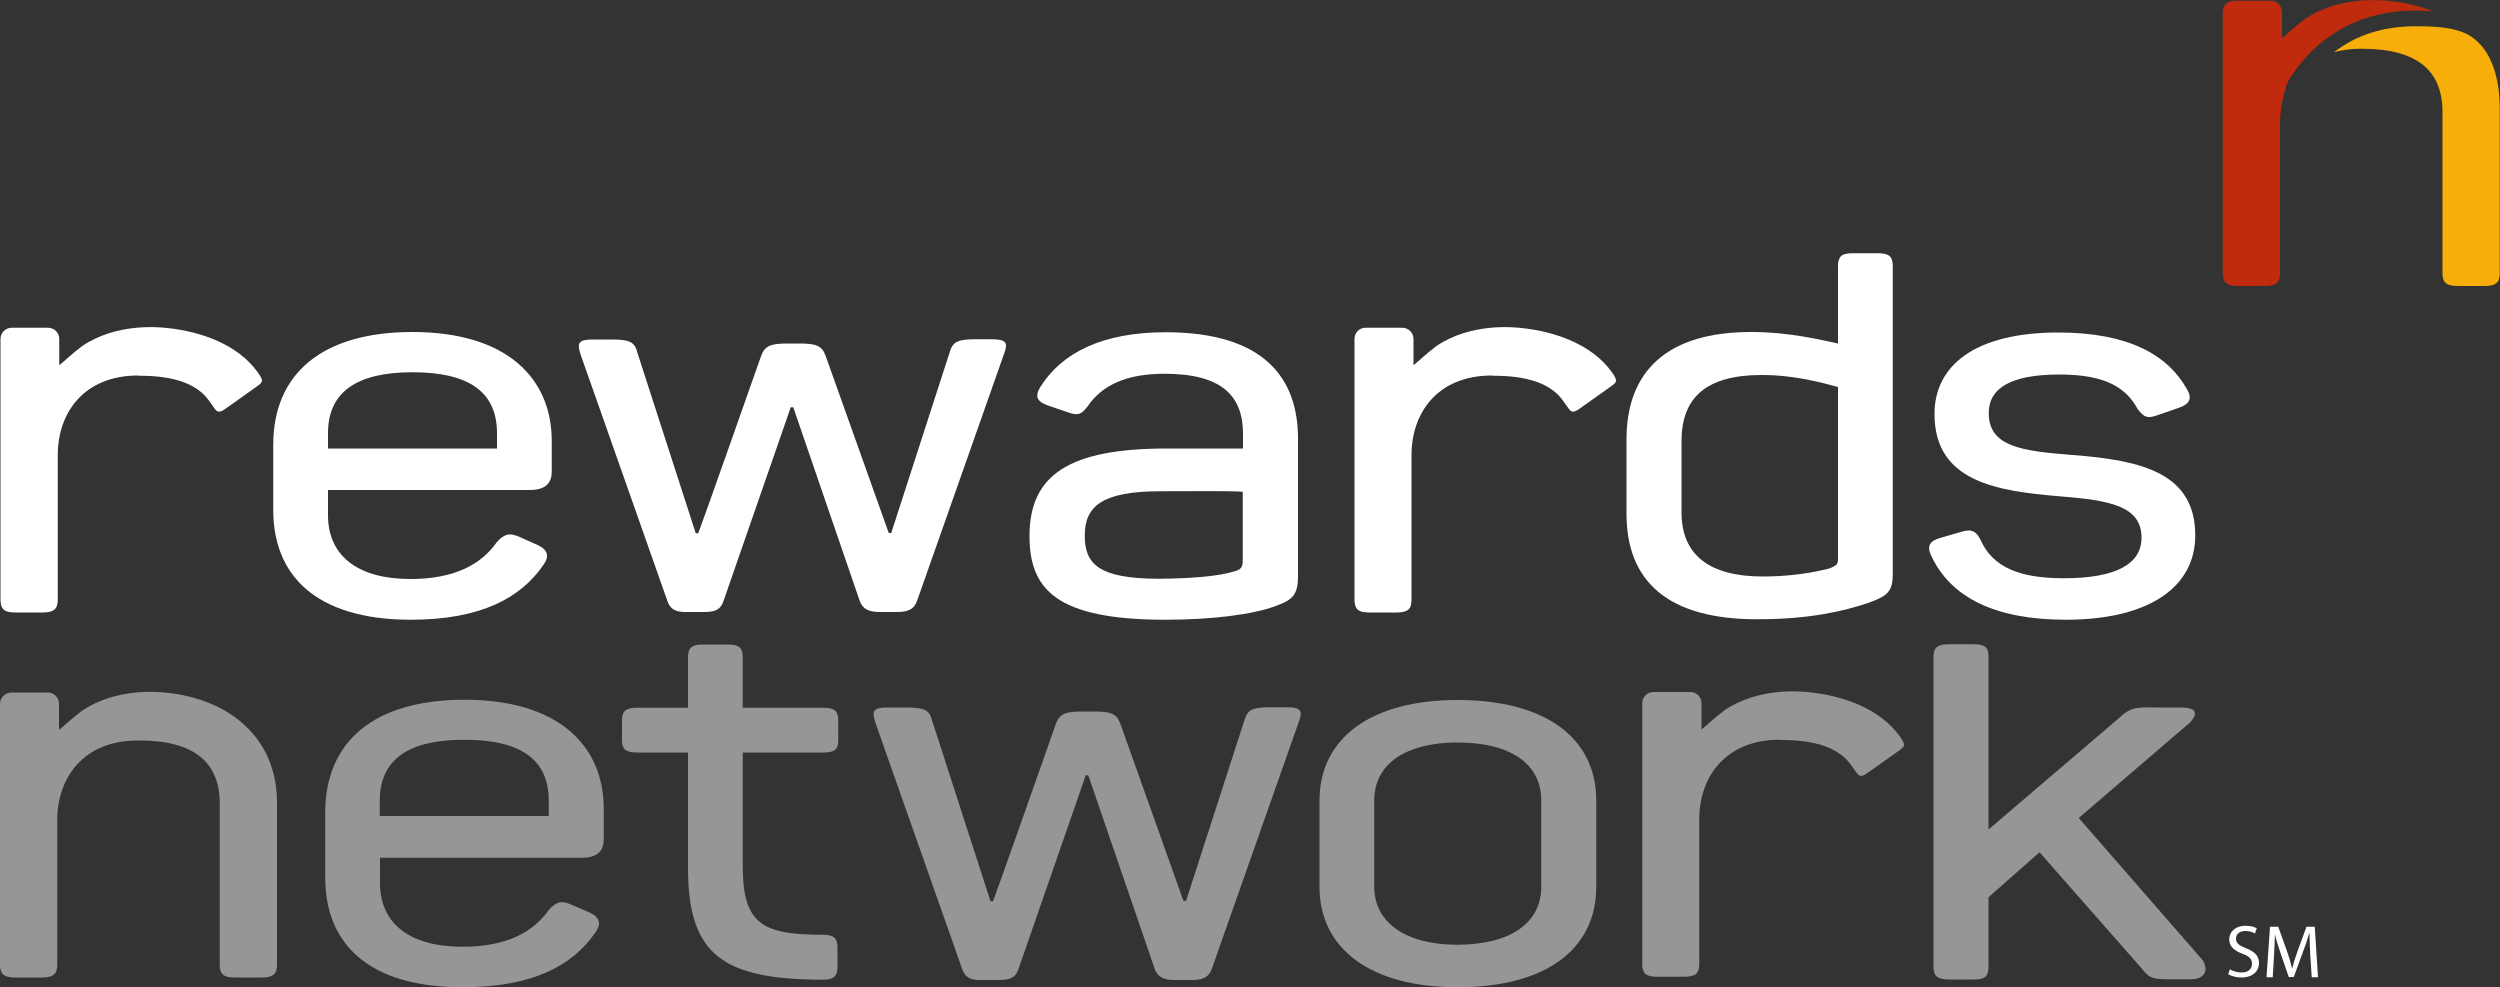 <?xml version="1.0" encoding="utf-8"?>
<!-- Generator: Adobe Illustrator 24.0.1, SVG Export Plug-In . SVG Version: 6.00 Build 0)  -->
<svg version="1.1" id="Layer_1" xmlns="http://www.w3.org/2000/svg" xmlns:xlink="http://www.w3.org/1999/xlink" x="0px" y="0px"
	 viewBox="0 0 100 39.49" style="enable-background:new 0 0 100 39.49;" xml:space="preserve">
<rect x="0" y="0" width="100" height="39.49" fill="#333333" stroke="none"/>
<style type="text/css">
	.st0{fill:#FFFFFF;}
	.st1{fill:#969696;}
	.st2{fill:#F7AE09;}
	.st3{fill:#C02A0D;}
</style>
<g>
	<path class="st0" d="M19.88,17.94v-0.61c0-1.66-1.13-2.44-3.38-2.44c-2.22,0-3.38,0.78-3.38,2.44v0.61H19.88L19.88,17.94z
		 M10.93,20.4v-2.61c0-2.84,1.95-4.51,5.57-4.51c3.8,0,5.57,1.87,5.57,4.36v1.22c0,0.44-0.22,0.74-0.89,0.74h-8.06v1.01
		c0,1.6,1.16,2.55,3.3,2.55c1.77,0,2.83-0.59,3.45-1.47c0.3-0.34,0.52-0.4,0.96-0.19l0.67,0.3c0.42,0.19,0.49,0.46,0.22,0.82
		c-0.89,1.28-2.46,2.17-5.3,2.17C12.58,24.78,10.93,22.97,10.93,20.4L10.93,20.4z"/>
	<path class="st0" d="M49.32,22.87c0.32-0.08,0.39-0.17,0.39-0.46v-2.74c-0.49-0.04-2.06-0.02-3.29-0.02
		c-2.32,0-3.03,0.59-3.03,1.77c0,1.12,0.52,1.73,2.98,1.73C47.71,23.14,48.76,23.04,49.32,22.87L49.32,22.87z M41.18,21.44
		c0-2.46,1.6-3.5,5.5-3.5h3.04v-0.59c0-1.5-0.83-2.4-3.14-2.4c-1.5,0-2.49,0.44-3.08,1.31c-0.25,0.32-0.37,0.38-0.79,0.23
		l-0.79-0.27c-0.42-0.15-0.54-0.34-0.32-0.72c0.86-1.39,2.49-2.21,5.03-2.21c3.97,0,5.29,1.87,5.29,4.25v5.5
		c0,0.74-0.2,0.95-0.89,1.2c-0.91,0.34-2.53,0.55-4.45,0.55C42.26,24.78,41.18,23.58,41.18,21.44L41.18,21.44z"/>
	<path class="st0" d="M73.17,22.74c0.32-0.13,0.35-0.17,0.35-0.42v-6.84c-0.57-0.15-1.68-0.48-3.06-0.48c-2.22,0-3.2,0.91-3.2,2.65
		v2.84c0,1.69,1.09,2.57,3.25,2.57C71.59,23.06,72.51,22.91,73.17,22.74L73.17,22.74z M65.06,20.55v-2.97c0-2.74,1.63-4.3,4.98-4.3
		c1.55,0,2.81,0.32,3.48,0.46v-3.1c0-0.38,0.15-0.51,0.57-0.51h1.03c0.44,0,0.59,0.13,0.59,0.51v12.32c0,0.7-0.2,0.88-0.99,1.16
		c-0.96,0.32-2.32,0.65-4.41,0.65C66.71,24.78,65.06,23.25,65.06,20.55L65.06,20.55z"/>
	<path class="st0" d="M77.23,22.19c-0.15-0.34-0.05-0.55,0.37-0.67l0.86-0.25c0.37-0.11,0.57-0.06,0.76,0.32
		c0.49,1.12,1.6,1.54,3.33,1.54c2.09,0,3.11-0.57,3.11-1.62c0-1.26-1.23-1.5-3.3-1.66c-2.47-0.21-4.98-0.57-4.98-3.29
		c0-1.96,1.65-3.26,4.95-3.26c2.83,0,4.39,0.91,5.15,2.27c0.22,0.38,0.1,0.59-0.32,0.74l-0.84,0.29c-0.42,0.15-0.54,0.11-0.81-0.23
		c-0.44-0.82-1.23-1.39-3.13-1.39c-1.92,0-2.83,0.53-2.83,1.54c0,1.35,1.31,1.52,3.35,1.68c2.81,0.21,4.91,0.74,4.91,3.22
		c0,2-1.75,3.37-5.2,3.37C79.82,24.78,78.02,23.92,77.23,22.19L77.23,22.19z"/>
	<path class="st0" d="M26.7,24.05l-3.48-9.88c-0.15-0.46-0.07-0.59,0.49-0.59h0.74c0.69,0,0.94,0.08,1.04,0.51l2.34,7.24h0.1
		c0.1-0.23,2.51-7.08,2.51-7.08c0.15-0.42,0.38-0.51,1.07-0.51h0.44c0.69,0,0.92,0.08,1.07,0.48l2.53,7.1h0.1l2.34-7.24
		c0.12-0.42,0.34-0.51,1.04-0.51h0.64c0.57,0,0.67,0.13,0.49,0.59l-3.48,9.88c-0.12,0.34-0.37,0.44-0.81,0.44H35.2
		c-0.44,0-0.69-0.11-0.81-0.44l-2.66-7.75h-0.1l-2.69,7.75c-0.12,0.36-0.35,0.44-0.79,0.44h-0.67C27.07,24.49,26.82,24.4,26.7,24.05
		L26.7,24.05z"/>
	<path class="st0" d="M5.56,15.03c0.01,0,0.02,0,0.03,0c1.32,0,2.23,0.3,2.72,0.93c0.39,0.5,0.32,0.69,0.85,0.29l1.07-0.76
		c0.28-0.2,0.35-0.23,0.07-0.61c-0.78-1.08-2.2-1.61-3.61-1.76c-0.37-0.04-2.04-0.2-3.4,0.72c-0.45,0.34-0.66,0.56-0.92,0.77v-1.05
		c0-0.25-0.2-0.45-0.45-0.45H0.47c-0.25,0-0.45,0.2-0.45,0.45V24c0,0.05,0,0.09,0.01,0.13c0.04,0.28,0.2,0.37,0.61,0.37l0,0l0,0
		h1.05c0.46,0,0.62-0.13,0.62-0.51v-5.79c0-1.66,1.02-3.18,3.22-3.18C5.54,15.03,5.55,15.03,5.56,15.03L5.56,15.03z"/>
	<path class="st0" d="M59.72,15.03c0.01,0,0.02,0,0.03,0c1.32,0,2.23,0.3,2.72,0.93c0.39,0.5,0.32,0.69,0.85,0.29l1.07-0.76
		c0.28-0.2,0.35-0.23,0.08-0.61c-0.78-1.08-2.2-1.61-3.61-1.76c-0.37-0.04-2.04-0.2-3.4,0.72c-0.45,0.34-0.66,0.56-0.92,0.77v-1.05
		c0-0.25-0.2-0.45-0.45-0.45h-1.47c-0.25,0-0.44,0.2-0.44,0.45V24c0,0.05,0,0.09,0.01,0.13c0.04,0.28,0.2,0.37,0.61,0.37l0,0l0,0
		h1.05c0.46,0,0.61-0.13,0.61-0.51v-5.79c0-1.66,1.02-3.18,3.22-3.18C59.69,15.03,59.7,15.03,59.72,15.03L59.72,15.03z"/>
	<path class="st1" d="M21.95,32.64v-0.61c0-1.66-1.13-2.44-3.38-2.44c-2.22,0-3.38,0.78-3.38,2.44v0.61H21.95L21.95,32.64z
		 M13.01,35.11V32.5c0-2.84,1.95-4.51,5.57-4.51c3.8,0,5.57,1.87,5.57,4.36v1.22c0,0.44-0.22,0.74-0.89,0.74H15.2v1.01
		c0,1.6,1.16,2.55,3.3,2.55c1.77,0,2.83-0.59,3.45-1.47c0.3-0.34,0.52-0.4,0.96-0.19l0.67,0.29c0.42,0.19,0.49,0.46,0.22,0.82
		c-0.89,1.28-2.46,2.17-5.3,2.17C14.66,39.49,13.01,37.68,13.01,35.11L13.01,35.11z"/>
	<path class="st1" d="M27.52,34.71V30.1h-2.05c-0.44,0-0.59-0.13-0.59-0.48v-0.8c0-0.38,0.15-0.51,0.59-0.51h2.05v-2.02
		c0-0.38,0.15-0.51,0.59-0.51h1.01c0.44,0,0.59,0.13,0.59,0.51v2.02h3.23c0.44,0,0.59,0.13,0.59,0.51v0.8
		c0,0.36-0.15,0.48-0.59,0.48h-3.23v4.55c0,2.32,0.79,2.74,3.2,2.74c0.44,0,0.59,0.13,0.59,0.53v0.74c0,0.38-0.15,0.53-0.59,0.53
		C28.92,39.17,27.52,38.22,27.52,34.71L27.52,34.71z"/>
	<path class="st1" d="M38.49,38.77l-3.48-9.88c-0.15-0.46-0.07-0.59,0.49-0.59h0.74c0.69,0,0.94,0.08,1.04,0.51l2.34,7.24h0.1
		c0.1-0.23,2.51-7.08,2.51-7.08c0.15-0.42,0.38-0.51,1.07-0.51h0.44c0.69,0,0.92,0.08,1.07,0.48l2.53,7.1h0.1l2.34-7.24
		c0.12-0.42,0.34-0.51,1.04-0.51h0.64c0.57,0,0.67,0.13,0.49,0.59l-3.48,9.88c-0.12,0.34-0.37,0.44-0.81,0.44H47
		c-0.44,0-0.69-0.11-0.81-0.44l-2.66-7.75h-0.1l-2.69,7.75c-0.12,0.36-0.35,0.44-0.79,0.44h-0.67
		C38.86,39.21,38.62,39.13,38.49,38.77L38.49,38.77z"/>
	<path class="st1" d="M61.65,35.47v-3.45c0-1.47-1.23-2.32-3.35-2.32c-2.05,0-3.33,0.84-3.33,2.32v3.45c0,1.45,1.28,2.32,3.33,2.32
		C60.42,37.78,61.65,36.92,61.65,35.47L61.65,35.47z M52.78,35.47v-3.45c0-2.49,2.05-4.02,5.52-4.02c3.55,0,5.55,1.54,5.55,4.02
		v3.45c0,2.49-2,4.02-5.55,4.02C54.82,39.49,52.78,37.95,52.78,35.47L52.78,35.47z"/>
	<path class="st1" d="M77.34,38.65V26.28c0-0.38,0.15-0.51,0.62-0.51h0.99c0.47,0,0.59,0.13,0.59,0.51l0,6.9l5.27-4.5
		c0.47-0.46,0.87-0.38,1.51-0.38h0.92c0.59,0,0.71,0.21,0.37,0.59l-4.46,3.83l4.96,5.69c0.25,0.42,0.07,0.76-0.48,0.76h-0.96
		c-0.67,0-0.73-0.11-1.01-0.44l-4.08-4.64l-2.04,1.8v2.76c0,0.4-0.12,0.53-0.59,0.53h-0.99C77.48,39.17,77.34,39.05,77.34,38.65
		L77.34,38.65z"/>
	<path class="st1" d="M6.68,27.71c-0.37-0.04-2.04-0.2-3.4,0.72c-0.45,0.34-0.66,0.56-0.92,0.77v-0.47v-0.41v-0.17
		c0-0.25-0.2-0.45-0.45-0.45H0.45C0.2,27.71,0,27.91,0,28.15v0.71v0.13v0.82v2.27v6.51c0,0.05,0,0.09,0.01,0.13
		C0.04,39,0.21,39.1,0.62,39.1l0,0l0,0h1.05c0.46,0,0.62-0.13,0.62-0.51V32.8c0-1.66,1.02-3.18,3.22-3.18c0.01,0,0.02,0,0.03,0
		c0.01,0,0.02,0,0.03,0c2.2,0,3.22,0.87,3.22,2.53v6.44c0,0.38,0.15,0.51,0.62,0.51h1.05c0.46,0,0.62-0.13,0.62-0.51v-6.51
		C11.07,29.48,9.14,27.97,6.68,27.71L6.68,27.71z"/>
	<path class="st1" d="M71.24,29.6c0.01,0,0.02,0,0.03,0c1.32,0,2.23,0.3,2.72,0.93c0.39,0.5,0.32,0.69,0.85,0.29l1.07-0.76
		c0.28-0.2,0.35-0.23,0.08-0.61c-0.78-1.08-2.2-1.61-3.61-1.76c-0.37-0.04-2.04-0.2-3.4,0.72c-0.45,0.34-0.66,0.56-0.92,0.77v-1.05
		c0-0.25-0.2-0.45-0.45-0.45h-1.47c-0.25,0-0.45,0.2-0.45,0.45v10.44c0,0.05,0,0.09,0.01,0.13c0.04,0.28,0.2,0.37,0.61,0.37l0,0l0,0
		h1.05c0.46,0,0.61-0.13,0.61-0.51v-5.79c0-1.66,1.02-3.18,3.22-3.18C71.21,29.6,71.23,29.6,71.24,29.6L71.24,29.6z"/>
	<path class="st0" d="M89.19,38.77c0.12,0.07,0.29,0.13,0.47,0.13c0.27,0,0.42-0.14,0.42-0.35c0-0.19-0.11-0.3-0.38-0.4
		c-0.33-0.12-0.53-0.29-0.53-0.57c0-0.32,0.26-0.55,0.65-0.55c0.21,0,0.36,0.05,0.45,0.1l-0.07,0.21c-0.07-0.04-0.2-0.1-0.38-0.1
		c-0.28,0-0.38,0.16-0.38,0.3c0,0.19,0.12,0.28,0.4,0.39c0.34,0.13,0.52,0.3,0.52,0.59c0,0.31-0.23,0.58-0.71,0.58
		c-0.2,0-0.41-0.06-0.52-0.13L89.19,38.77L89.19,38.77z"/>
	<path class="st0" d="M92.41,38.2c-0.01-0.28-0.03-0.62-0.03-0.87h-0.01c-0.07,0.24-0.15,0.49-0.26,0.77l-0.36,0.98h-0.2l-0.33-0.96
		c-0.1-0.29-0.18-0.55-0.23-0.79H91c-0.01,0.25-0.02,0.59-0.04,0.89l-0.05,0.87h-0.25l0.14-2.02h0.33l0.35,0.98
		c0.09,0.25,0.15,0.47,0.2,0.68h0.01c0.05-0.2,0.12-0.43,0.21-0.68l0.36-0.98h0.33l0.13,2.02h-0.25L92.41,38.2L92.41,38.2z"/>
	<path class="st2" d="M98.83,1.45c-0.58-0.37-1.46-0.4-2.19-0.4c-1.3,0-2.38,0.34-3.28,1.04c0.32-0.09,0.67-0.14,1.06-0.14
		c0.01,0,0.02,0,0.03,0c0.01,0,0.02,0,0.03,0c2.2,0,3.22,0.87,3.22,2.53v6.45c0,0.38,0.15,0.51,0.62,0.51h1.05
		c0.46,0,0.62-0.13,0.62-0.51V4.42C100,3.17,99.69,2.02,98.83,1.45L98.83,1.45z"/>
	<path class="st3" d="M91.69,2.98c1.18-1.7,2.85-2.56,4.96-2.56c0.21,0,0.43,0.01,0.68,0.04C96.8,0.24,96.22,0.1,95.6,0.04
		c-0.37-0.04-2.04-0.2-3.4,0.72c-0.45,0.34-0.66,0.56-0.92,0.77V1.05V0.65V0.48c0-0.25-0.2-0.45-0.45-0.45h-1.47
		c-0.25,0-0.45,0.2-0.45,0.45v0.71v0.13v0.82v2.28v6.51c0,0.05,0,0.09,0.01,0.13c0.04,0.28,0.2,0.38,0.61,0.38l0,0l0,0h1.05
		c0.46,0,0.62-0.13,0.62-0.51v-5.8c0-0.34,0-0.46,0.07-0.99C91.41,3.51,91.48,3.28,91.69,2.98L91.69,2.98z"/>
</g>
</svg>
